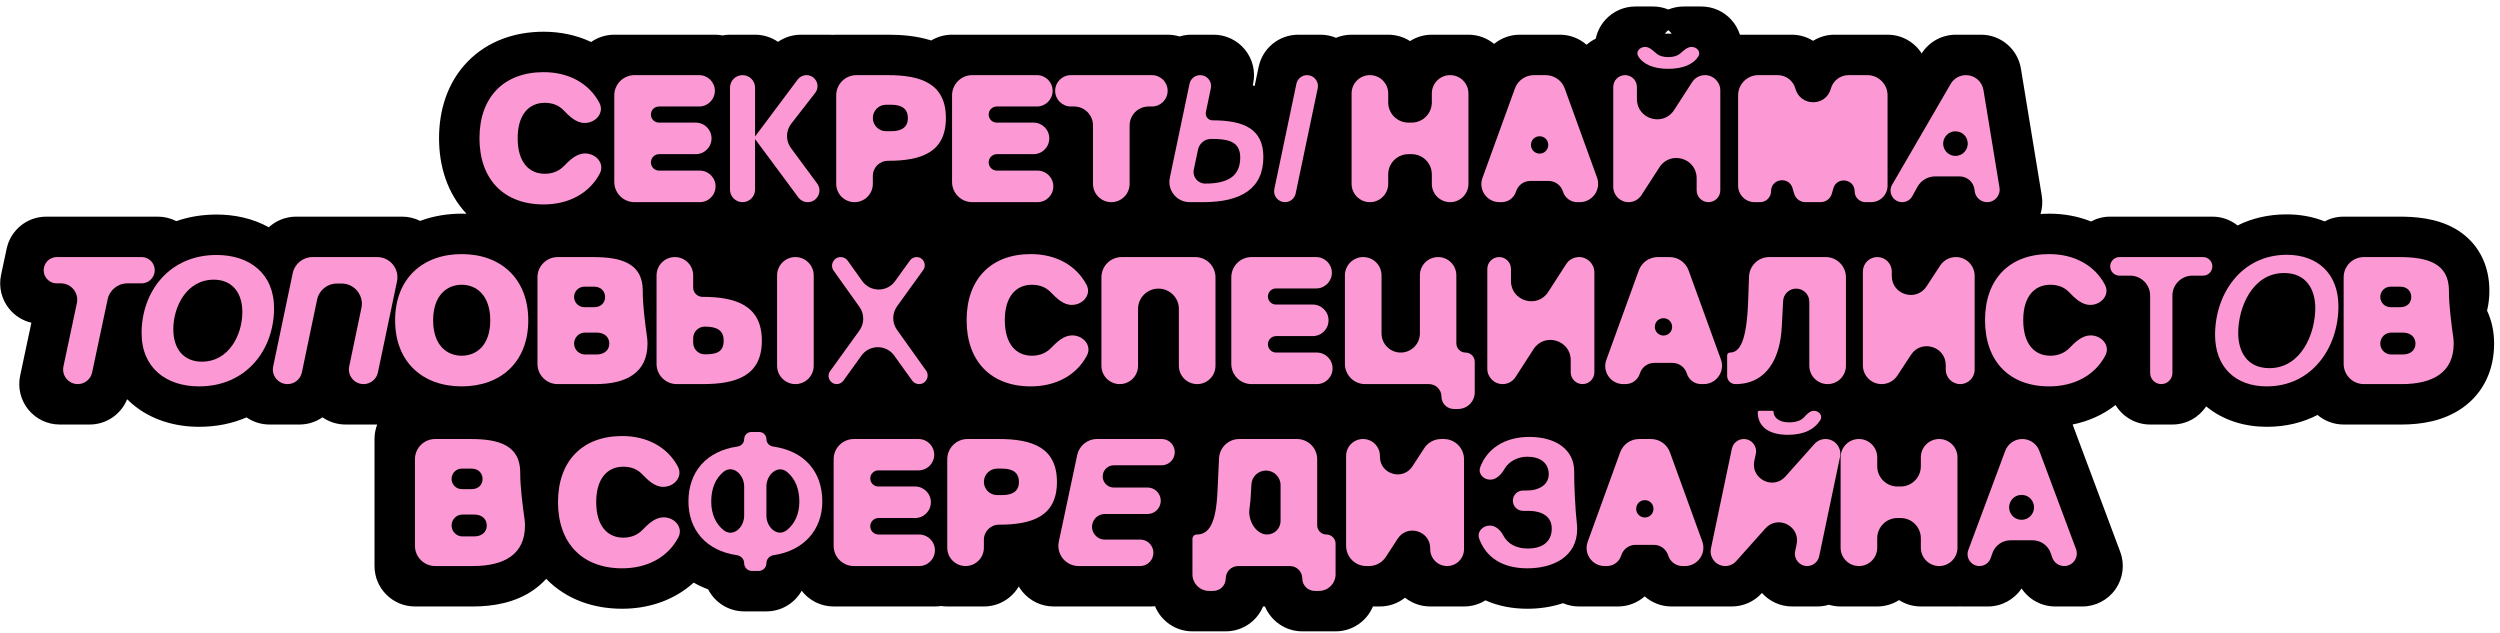 <?xml version="1.0" encoding="UTF-8"?> <svg xmlns="http://www.w3.org/2000/svg" width="371" height="94" viewBox="0 0 371 94" fill="none"><path fill-rule="evenodd" clip-rule="evenodd" d="M91.16 5.15C89.882 5.15 88.698 5.55 87.724 6.231C85.534 5.195 83.117 4.708 80.67 4.708C76.454 4.708 72.403 6.062 69.412 9.129C66.438 12.18 65.154 16.266 65.154 20.51C65.154 24.674 66.383 28.686 69.228 31.721C68.991 31.712 68.754 31.708 68.516 31.708C66.4 31.708 64.304 32.051 62.35 32.781C61.528 32.371 60.613 32.15 59.672 32.15H43.942C42.395 32.15 40.964 32.74 39.888 33.727C37.483 32.393 34.77 31.838 32.141 31.838C29.954 31.838 27.959 32.187 26.166 32.816C25.326 32.383 24.387 32.15 23.419 32.15H6.857C4.026 32.15 1.58 34.129 0.989 36.898L0.157 40.798C-0.221 42.569 0.221 44.416 1.361 45.824C2.207 46.871 3.372 47.591 4.658 47.892L2.989 55.755C2.614 57.525 3.057 59.37 4.197 60.777C5.336 62.183 7.049 63 8.859 63H13.305C15.783 63 17.966 61.483 18.868 59.248C19.074 59.454 19.288 59.654 19.511 59.848C22.382 62.352 26.038 63.338 29.541 63.338C32.174 63.338 34.529 62.832 36.587 61.942C37.577 62.623 38.761 63 39.99 63H44.436C45.695 63 46.877 62.608 47.855 61.931C48.848 62.619 50.038 63 51.274 63H55.72C55.806 63 55.892 62.998 55.977 62.994C55.72 63.663 55.578 64.39 55.578 65.15V84C55.578 87.314 58.265 90 61.578 90H70.184C73.073 90 76.459 89.493 79.267 87.489C79.938 87.01 80.532 86.477 81.054 85.899L81.064 85.909C84.055 88.984 88.109 90.338 92.325 90.338C95.899 90.338 99.413 89.307 102.256 87.043C102.492 86.856 102.72 86.662 102.942 86.462C103.63 86.855 104.349 87.19 105.094 87.467C106.09 89.403 108.107 90.728 110.434 90.728H113.736C115.981 90.728 117.937 89.495 118.966 87.67C120.064 89.087 121.782 90 123.713 90H138.741C139.053 90 139.359 89.976 139.658 89.93C139.956 89.976 140.262 90 140.574 90H146.008C148.214 90 150.142 88.809 151.184 87.035C151.336 87.293 151.507 87.541 151.698 87.776C152.837 89.183 154.55 90 156.36 90H170.79C170.998 90 171.203 89.989 171.406 89.968C172.303 92.153 174.452 93.692 176.959 93.692H181.899C184.395 93.692 186.535 92.168 187.439 90H187.721C188.626 92.168 190.766 93.692 193.261 93.692H198.201C200.697 93.692 202.837 92.168 203.742 90H204.781C206.155 90 207.465 89.53 208.512 88.699C209.536 89.513 210.833 90 212.243 90H217.261C218.428 90 219.516 89.667 220.437 89.091C222.363 89.953 224.49 90.338 226.666 90.338C228.327 90.338 230.159 90.114 231.946 89.514C232.683 89.83 233.486 90 234.311 90H240.109C241.606 90 243.004 89.445 244.074 88.503C245.144 89.445 246.541 90 248.039 90H257C258.707 90 260.333 89.272 261.472 88C262.607 89.269 264.232 90 265.944 90H269.662C270.264 90 270.849 89.91 271.402 89.743C271.954 89.91 272.54 90 273.146 90H278.58C279.772 90 280.883 89.652 281.817 89.053C282.751 89.652 283.862 90 285.054 90H290.488C290.61 90 290.732 89.996 290.852 89.989C290.972 89.996 291.092 90 291.213 90H295.009C297.047 90 298.906 88.971 300.001 87.329C301.096 88.971 302.955 90 304.993 90H309.023C310.99 90 312.832 89.036 313.953 87.42C315.074 85.804 315.332 83.741 314.643 81.899L307.597 63.049L307.577 62.997C309.874 62.533 312.057 61.589 313.948 60.105C315 61.84 316.906 63 319.083 63H322.385C324.478 63 326.321 61.928 327.394 60.304C329.972 62.435 333.188 63.338 336.387 63.338C339.274 63.338 341.785 62.687 343.92 61.578C344.966 62.465 346.32 63 347.798 63H356.404C359.292 63 362.679 62.493 365.487 60.489C368.648 58.233 370.126 54.775 370.126 50.994C370.126 49.184 369.759 47.538 369.079 46.099C369.321 45.125 369.424 44.13 369.424 43.142C369.424 41.352 369.074 39.492 368.128 37.767C367.164 36.008 365.778 34.748 364.274 33.9C361.533 32.353 358.355 32.15 356.066 32.15H347.798C346.778 32.15 345.818 32.404 344.977 32.853C343.189 32.136 341.267 31.812 339.351 31.812C336.569 31.812 334.136 32.418 332.052 33.457C331.026 32.639 329.727 32.15 328.313 32.15H313.155C312.126 32.15 311.158 32.409 310.311 32.865C308.35 32.08 306.234 31.708 304.095 31.708C303.666 31.708 303.24 31.722 302.816 31.75C303.081 30.879 303.148 29.948 302.997 29.028L299.903 10.178C299.427 7.278 296.921 5.15 293.983 5.15H290.239C288.182 5.15 286.275 6.203 285.177 7.928C284.112 6.258 282.242 5.15 280.114 5.15H272.236C271.084 5.15 269.993 5.478 269.064 6.057C268.136 5.478 267.044 5.15 265.892 5.15H258.205C257.946 4.335 257.514 3.576 256.927 2.93C255.79 1.678 254.177 0.964 252.485 0.964H249.859C249.057 0.964 248.288 1.122 247.584 1.411C246.881 1.122 246.112 0.964 245.309 0.964H242.683C241.004 0.964 239.402 1.667 238.266 2.903C237.526 3.708 237.028 4.691 236.81 5.74C236.314 5.978 235.856 6.283 235.447 6.643C234.376 5.702 232.978 5.15 231.487 5.15H225.533C224.111 5.15 222.775 5.651 221.725 6.513C220.689 5.661 219.363 5.15 217.918 5.15H212.484C211.292 5.15 210.181 5.498 209.247 6.097C208.313 5.498 207.202 5.15 206.01 5.15H200.576C199.757 5.15 198.976 5.314 198.265 5.611C197.543 5.31 196.76 5.15 195.958 5.15H192.656C189.817 5.15 187.366 7.14 186.784 9.919L186.188 12.759C186.096 12.727 186.003 12.697 185.911 12.667L185.971 12.379C186.341 10.61 185.894 8.769 184.755 7.367C183.616 5.964 181.905 5.15 180.098 5.15H176.796C176.187 5.15 175.596 5.241 175.038 5.412C174.481 5.242 173.89 5.15 173.277 5.15H156.585C156.522 5.15 156.459 5.151 156.397 5.153C156.334 5.151 156.272 5.15 156.209 5.15H141.285C140.154 5.15 139.096 5.463 138.194 6.006C135.951 5.292 133.65 5.15 131.764 5.15H124.094C123.913 5.15 123.734 5.158 123.557 5.174C123.38 5.158 123.202 5.15 123.023 5.15H118.863C117.631 5.15 116.447 5.528 115.457 6.21C114.49 5.541 113.316 5.15 112.051 5.15H108.333C107.949 5.15 107.573 5.186 107.209 5.255C106.845 5.186 106.469 5.15 106.085 5.15H91.16ZM309 84H309.023L309.012 83.971L309 84ZM247.071 5H248.085C247.917 4.776 247.738 4.603 247.576 4.475L247.571 4.479L247.545 4.5C247.391 4.626 247.226 4.791 247.071 5Z" fill="black"></path><path d="M71.154 20.51C71.154 14.4 74.794 10.708 80.67 10.708C84.379 10.708 87.399 12.344 88.946 15.253C89.726 16.72 88.423 18.248 86.761 18.248V18.248C85.484 18.248 84.479 17.237 83.589 16.321C82.929 15.641 81.995 15.258 80.852 15.258C78.486 15.258 76.822 17 76.822 20.51C76.822 24.046 78.486 25.788 80.852 25.788C82.003 25.788 82.969 25.373 83.652 24.672C84.537 23.764 85.553 22.772 86.822 22.772V22.772C88.479 22.772 89.78 24.295 89.005 25.76C87.454 28.694 84.408 30.338 80.67 30.338C74.794 30.338 71.154 26.646 71.154 20.51Z" fill="#FC99D4"></path><path d="M94.16 30C92.504 30 91.16 28.657 91.16 27V14.15C91.16 12.493 92.504 11.15 94.16 11.15H103.758C105.043 11.15 106.085 12.192 106.085 13.477V13.477C106.085 14.762 105.043 15.804 103.758 15.804H97.79C97.13 15.804 96.594 16.339 96.594 17V17C96.594 17.66 97.13 18.196 97.79 18.196H103.251C104.543 18.196 105.591 19.244 105.591 20.536V20.536C105.591 21.828 104.543 22.876 103.251 22.876H97.817C97.142 22.876 96.594 23.423 96.594 24.098V24.098C96.594 24.773 97.142 25.32 97.817 25.32H103.849C105.141 25.32 106.189 26.367 106.189 27.66V27.66C106.189 28.952 105.141 30 103.849 30H94.16Z" fill="#FC99D4"></path><path d="M112.051 28.141C112.051 29.168 111.219 30 110.192 30V30C109.165 30 108.333 29.168 108.333 28.141V13.009C108.333 11.982 109.165 11.15 110.192 11.15V11.15C111.219 11.15 112.051 11.982 112.051 13.009V20.206C112.051 20.216 112.059 20.224 112.068 20.224V20.224C112.074 20.224 112.079 20.221 112.082 20.217L118.373 11.806C118.681 11.393 119.166 11.15 119.682 11.15V11.15C121.042 11.15 121.807 12.714 120.972 13.788L117.425 18.351C116.599 19.412 116.581 20.893 117.38 21.975L121.264 27.232C122.111 28.378 121.292 30 119.867 30V30C119.317 30 118.8 29.739 118.472 29.297L112.082 20.673C112.079 20.669 112.074 20.666 112.068 20.666V20.666C112.059 20.666 112.051 20.674 112.051 20.683V28.141Z" fill="#FC99D4"></path><path d="M124.094 14.15C124.094 12.493 125.437 11.15 127.094 11.15H131.764C136.678 11.15 140.37 12.398 140.37 17.52C140.37 22.642 136.678 23.864 131.764 23.864V23.864C130.529 23.864 129.528 24.865 129.528 26.1V27.283C129.528 28.783 128.312 30 126.811 30V30C125.311 30 124.094 28.783 124.094 27.283V14.15ZM132.258 15.544H131.491C130.407 15.544 129.528 16.423 129.528 17.507V17.507C129.528 18.591 130.407 19.47 131.491 19.47H132.258C133.818 19.47 134.728 18.872 134.728 17.52C134.728 16.142 133.818 15.544 132.258 15.544Z" fill="#FC99D4"></path><path d="M144.285 30C142.628 30 141.285 28.657 141.285 27V14.15C141.285 12.493 142.628 11.15 144.285 11.15H153.882C155.167 11.15 156.209 12.192 156.209 13.477V13.477C156.209 14.762 155.167 15.804 153.882 15.804H147.915C147.254 15.804 146.719 16.339 146.719 17V17C146.719 17.66 147.254 18.196 147.915 18.196H153.375C154.667 18.196 155.715 19.244 155.715 20.536V20.536C155.715 21.828 154.667 22.876 153.375 22.876H147.941C147.266 22.876 146.719 23.423 146.719 24.098V24.098C146.719 24.773 147.266 25.32 147.941 25.32H153.973C155.265 25.32 156.313 26.367 156.313 27.66V27.66C156.313 28.952 155.265 30 153.973 30H144.285Z" fill="#FC99D4"></path><path d="M164.918 30C163.417 30 162.201 28.783 162.201 27.283V18.612C162.201 17.061 160.944 15.804 159.393 15.804H158.912C157.627 15.804 156.585 14.762 156.585 13.477V13.477C156.585 12.192 157.627 11.15 158.912 11.15H170.95C172.235 11.15 173.277 12.192 173.277 13.477V13.477C173.277 14.762 172.235 15.804 170.95 15.804H170.456C168.898 15.804 167.635 17.067 167.635 18.625V27.283C167.635 28.783 166.419 30 164.918 30V30Z" fill="#FC99D4"></path><path d="M178.538 30H176.538C174.634 30 173.211 28.248 173.602 26.384L176.527 12.434C176.684 11.686 177.344 11.15 178.108 11.15V11.15C179.134 11.15 179.901 12.093 179.69 13.097L178.95 16.636C178.818 17.266 179.299 17.858 179.942 17.858V17.858C184.544 17.858 187.482 19.106 187.482 23.292C187.482 27.946 184.258 30 178.538 30ZM179.734 20.614C178.794 20.614 177.983 21.271 177.788 22.191L177.16 25.158C176.932 26.233 177.752 27.244 178.85 27.244V27.244C182.204 27.244 184.05 26.152 184.05 23.37C184.05 20.952 182.23 20.614 179.734 20.614V20.614ZM192.275 28.716C192.118 29.464 191.458 30 190.694 30V30C189.668 30 188.902 29.056 189.112 28.052L192.387 12.434C192.544 11.686 193.204 11.15 193.968 11.15V11.15C194.994 11.15 195.76 12.093 195.55 13.097L192.275 28.716Z" fill="#FC99D4"></path><path d="M212.484 13.867C212.484 12.366 213.7 11.15 215.201 11.15V11.15C216.701 11.15 217.918 12.366 217.918 13.867V27.283C217.918 28.783 216.701 30 215.201 30V30C213.7 30 212.484 28.783 212.484 27.283V25.876C212.484 24.219 211.141 22.876 209.484 22.876H209.01C207.353 22.876 206.01 24.219 206.01 25.876V27.283C206.01 28.783 204.793 30 203.293 30V30C201.792 30 200.576 28.783 200.576 27.283V13.867C200.576 12.366 201.792 11.15 203.293 11.15V11.15C204.793 11.15 206.01 12.366 206.01 13.867V15.196C206.01 16.853 207.353 18.196 209.01 18.196H209.484C211.141 18.196 212.484 16.853 212.484 15.196V13.867Z" fill="#FC99D4"></path><path d="M222.512 30C220.656 30 219.363 28.156 219.996 26.411L224.815 13.127C225.246 11.94 226.373 11.15 227.636 11.15H229.384C230.646 11.15 231.773 11.94 232.204 13.127L236.999 26.347C237.644 28.123 236.328 30 234.438 30H234.067C233.09 30 232.227 29.361 231.942 28.427V28.427C231.656 27.492 230.793 26.854 229.816 26.854H227.099C226.122 26.854 225.259 27.492 224.974 28.427V28.427C224.688 29.361 223.825 30 222.848 30H222.512ZM229.71 21.138C229.343 19.924 227.627 19.917 227.25 21.128V21.128C226.991 21.956 227.61 22.798 228.478 22.798V22.798C229.342 22.798 229.96 21.964 229.71 21.138V21.138Z" fill="#FC99D4"></path><path d="M243.589 28.96C243.17 29.608 242.451 30 241.68 30V30C240.425 30 239.407 28.983 239.407 27.727V12.905C239.407 11.936 240.193 11.15 241.162 11.15V11.15C242.132 11.15 242.917 11.936 242.917 12.905V14.703C242.917 17.694 246.815 18.843 248.438 16.331L251.112 12.19C251.531 11.541 252.249 11.15 253.021 11.15V11.15C254.276 11.15 255.293 12.167 255.293 13.422V28.245C255.293 29.214 254.508 30 253.538 30V30C252.569 30 251.783 29.214 251.783 28.245V26.447C251.783 23.456 247.886 22.307 246.263 24.819L243.589 28.96ZM247.545 10.214C245.473 10.214 243.85 9.584 243.109 8.337C242.71 7.666 243.353 6.964 244.133 6.964V6.964C244.805 6.964 245.337 7.545 245.853 7.975C246.221 8.28 246.782 8.472 247.571 8.472C248.369 8.472 248.941 8.276 249.315 7.966C249.828 7.539 250.36 6.964 251.028 6.964V6.964C251.809 6.964 252.449 7.672 252.046 8.341C251.296 9.586 249.675 10.214 247.545 10.214Z" fill="#FC99D4"></path><path d="M271.841 28.75C271.629 29.49 270.952 30 270.182 30H267.931C267.154 30 266.47 29.488 266.252 28.742L266.011 27.917C265.483 26.113 262.824 26.494 262.824 28.374V28.374C262.824 29.272 262.096 30 261.198 30H260.38C259.03 30 257.936 28.906 257.936 27.556V14.15C257.936 12.493 259.279 11.15 260.936 11.15H263.811C265.04 11.15 266.117 11.975 266.441 13.161V13.161C267.171 15.839 270.976 15.846 271.696 13.165V13.165C272.015 11.976 273.092 11.15 274.323 11.15H277.114C278.771 11.15 280.114 12.493 280.114 14.15V27.556C280.114 28.906 279.02 30 277.67 30H276.835C275.947 30 275.226 29.28 275.226 28.391V28.391C275.226 26.526 272.585 26.155 272.071 27.948L271.841 28.75Z" fill="#FC99D4"></path><path d="M282.281 30C280.955 30 280.127 28.563 280.793 27.416L289.479 12.458C289.949 11.648 290.815 11.15 291.751 11.15V11.15C293.038 11.15 294.136 12.082 294.344 13.352L296.723 27.843C296.908 28.973 296.036 30 294.891 30V30C293.967 30 293.184 29.321 293.053 28.406L293.008 28.089C292.851 26.992 291.912 26.178 290.804 26.178H287.175C286.082 26.178 285.075 26.773 284.547 27.73L283.787 29.11C283.485 29.659 282.907 30 282.281 30V30ZM291.994 21.055C291.747 19.327 289.446 18.903 288.598 20.428V20.428C287.923 21.643 288.801 23.136 290.191 23.136V23.136C291.3 23.136 292.152 22.153 291.994 21.055V21.055Z" fill="#FC99D4"></path><path d="M11.543 57C10.161 57 9.129 55.727 9.416 54.374L11.408 44.986C11.729 43.474 10.575 42.05 9.03 42.05H8.435C7.194 42.05 6.269 40.906 6.528 39.693V39.693C6.72 38.793 7.515 38.15 8.435 38.15H21.009C22.25 38.15 23.175 39.293 22.916 40.507V40.507C22.724 41.407 21.929 42.05 21.009 42.05H18.907C17.49 42.05 16.267 43.041 15.972 44.427L13.671 55.277C13.457 56.281 12.57 57 11.543 57V57Z" fill="#FC99D4"></path><path d="M25.719 48.862C25.719 51.8 27.279 53.672 29.957 53.672C33.987 53.672 35.963 49.668 35.963 46.314C35.963 43.376 34.403 41.504 31.725 41.504C27.695 41.504 25.719 45.508 25.719 48.862ZM40.669 45.742C40.669 51.878 36.587 57.338 29.541 57.338C24.679 57.338 21.013 54.608 21.013 49.434C21.013 43.298 25.095 37.838 32.141 37.838C37.003 37.838 40.669 40.568 40.669 45.742Z" fill="#FC99D4"></path><path d="M44.797 55.27C44.587 56.278 43.698 57 42.668 57V57C41.287 57 40.256 55.73 40.539 54.378L43.442 40.534C43.733 39.145 44.958 38.15 46.378 38.15H55.977C57.882 38.15 59.304 39.901 58.913 41.765L56.082 55.27C55.871 56.278 54.982 57 53.952 57V57C52.571 57 51.539 55.73 51.822 54.378L53.638 45.69C54.028 43.826 52.605 42.076 50.702 42.076H49.993C48.573 42.076 47.347 43.072 47.057 44.462L44.797 55.27Z" fill="#FC99D4"></path><path d="M64.278 47.536C64.278 51.254 66.332 52.788 68.516 52.788C70.7 52.788 72.754 51.254 72.754 47.536C72.754 43.818 70.7 42.258 68.516 42.258C66.332 42.258 64.278 43.818 64.278 47.536ZM78.396 47.536C78.396 53.75 74.288 57.338 68.516 57.338C62.744 57.338 58.636 53.75 58.636 47.536C58.636 41.322 62.744 37.708 68.516 37.708C74.288 37.708 78.396 41.322 78.396 47.536Z" fill="#FC99D4"></path><path d="M82.76 57C81.103 57 79.76 55.657 79.76 54V41.15C79.76 39.493 81.103 38.15 82.76 38.15H88.028C92.24 38.15 95.386 39.086 95.386 43.142C95.386 43.162 95.386 43.182 95.385 43.202C95.371 45.211 95.743 48.077 96.025 50.065C96.066 50.356 96.088 50.665 96.088 50.994C96.088 55.284 92.994 57 88.366 57H82.76ZM86.819 49.356C85.921 49.356 85.194 50.083 85.194 50.981V50.981C85.194 51.878 85.921 52.606 86.819 52.606H88.522C89.744 52.606 90.42 51.904 90.42 50.994C90.42 50.058 89.744 49.356 88.522 49.356H86.819ZM86.715 42.544C85.875 42.544 85.194 43.225 85.194 44.065V44.065C85.194 44.905 85.875 45.586 86.715 45.586H88.184C89.224 45.586 89.796 44.884 89.796 44.078C89.796 43.272 89.224 42.544 88.184 42.544H86.715Z" fill="#FC99D4"></path><path d="M104.245 57H100.433C98.776 57 97.433 55.657 97.433 54V40.867C97.433 39.366 98.649 38.15 100.15 38.15V38.15C101.65 38.15 102.867 39.366 102.867 40.867V42.674C102.867 43.435 103.483 44.052 104.245 44.052V44.052C109.237 44.052 113.059 45.352 113.059 50.552C113.059 55.804 109.237 57 104.245 57ZM104.583 48.472C103.635 48.472 102.867 49.24 102.867 50.188V50.864C102.867 51.812 103.635 52.58 104.583 52.58V52.58C106.221 52.58 107.391 52.32 107.391 50.552C107.391 48.888 106.221 48.472 104.583 48.472V48.472ZM120.755 54.283C120.755 55.783 119.538 57 118.038 57V57C116.537 57 115.321 55.783 115.321 54.283V40.867C115.321 39.366 116.537 38.15 118.038 38.15V38.15C119.538 38.15 120.755 39.366 120.755 40.867V54.283Z" fill="#FC99D4"></path><path d="M124.173 57C123.184 57 122.611 55.88 123.189 55.078L127.539 49.047C128.291 48.004 128.295 46.597 127.548 45.55L123.715 40.174C123.11 39.326 123.716 38.15 124.758 38.15V38.15C125.172 38.15 125.56 38.35 125.8 38.687L127.953 41.708C129.146 43.381 131.63 43.387 132.831 41.72L135.039 38.654C135.266 38.337 135.633 38.15 136.022 38.15V38.15C137.011 38.15 137.584 39.27 137.006 40.071L133.124 45.452C132.372 46.496 132.368 47.903 133.115 48.95L137.426 54.991C138.026 55.832 137.425 57 136.392 57V57C135.982 57 135.598 56.802 135.359 56.469L132.712 52.776C131.517 51.108 129.038 51.106 127.839 52.77L125.156 56.496C124.928 56.812 124.562 57 124.173 57V57Z" fill="#FC99D4"></path><path d="M143.446 47.51C143.446 41.4 147.086 37.708 152.962 37.708C156.67 37.708 159.691 39.344 161.238 42.253C162.018 43.72 160.714 45.248 159.053 45.248V45.248C157.776 45.248 156.77 44.237 155.881 43.321C155.221 42.641 154.287 42.258 153.144 42.258C150.778 42.258 149.114 44 149.114 47.51C149.114 51.046 150.778 52.788 153.144 52.788C154.295 52.788 155.26 52.373 155.943 51.672C156.829 50.764 157.845 49.772 159.114 49.772V49.772C160.771 49.772 162.072 51.295 161.297 52.76C159.746 55.694 156.699 57.338 152.962 57.338C147.086 57.338 143.446 53.646 143.446 47.51Z" fill="#FC99D4"></path><path d="M168.886 54.283C168.886 55.783 167.67 57 166.169 57V57C164.669 57 163.452 55.783 163.452 54.283V41.15C163.452 39.493 164.795 38.15 166.452 38.15H177.378C179.035 38.15 180.378 39.493 180.378 41.15V54.283C180.378 55.783 179.162 57 177.661 57V57C176.161 57 174.944 55.783 174.944 54.283V45.83C174.944 44.173 173.572 42.83 171.915 42.83V42.83C170.258 42.83 168.886 44.173 168.886 45.83V54.283Z" fill="#FC99D4"></path><path d="M185.725 57C184.068 57 182.725 55.657 182.725 54V41.15C182.725 39.493 184.068 38.15 185.725 38.15H195.322C196.607 38.15 197.649 39.192 197.649 40.477V40.477C197.649 41.762 196.607 42.804 195.322 42.804H189.355C188.694 42.804 188.159 43.339 188.159 44V44C188.159 44.66 188.694 45.196 189.355 45.196H194.815C196.107 45.196 197.155 46.243 197.155 47.536V47.536C197.155 48.828 196.107 49.876 194.815 49.876H189.381C188.706 49.876 188.159 50.423 188.159 51.098V51.098C188.159 51.773 188.706 52.32 189.381 52.32H195.413C196.705 52.32 197.753 53.367 197.753 54.66V54.66C197.753 55.952 196.705 57 195.413 57H185.725Z" fill="#FC99D4"></path><path d="M218.851 58.222C218.851 59.586 217.745 60.692 216.381 60.692H215.757C214.738 60.692 213.911 59.865 213.911 58.846V58.846C213.911 57.826 213.085 57 212.065 57H202.585C200.928 57 199.585 55.657 199.585 54V40.867C199.585 39.366 200.802 38.15 202.302 38.15V38.15C203.803 38.15 205.019 39.366 205.019 40.867V49.473C205.019 51.045 206.294 52.32 207.866 52.32V52.32C209.438 52.32 210.713 51.045 210.713 49.473V40.854C210.713 39.361 211.924 38.15 213.417 38.15V38.15C214.91 38.15 216.121 39.361 216.121 40.854V50.955C216.121 51.709 216.732 52.32 217.486 52.32V52.32C218.24 52.32 218.851 52.931 218.851 53.685V58.222Z" fill="#FC99D4"></path><path d="M224.9 55.96C224.481 56.608 223.762 57 222.991 57V57C221.736 57 220.718 55.983 220.718 54.727V39.905C220.718 38.936 221.504 38.15 222.473 38.15V38.15C223.443 38.15 224.228 38.936 224.228 39.905V41.703C224.228 44.694 228.126 45.843 229.749 43.331L232.423 39.19C232.842 38.541 233.56 38.15 234.332 38.15V38.15C235.587 38.15 236.604 39.167 236.604 40.422V55.245C236.604 56.214 235.819 57 234.849 57V57C233.88 57 233.094 56.214 233.094 55.245V53.447C233.094 50.456 229.197 49.307 227.574 51.819L224.9 55.96Z" fill="#FC99D4"></path><path d="M240.896 57C239.039 57 237.747 55.156 238.38 53.411L243.199 40.127C243.629 38.94 244.757 38.15 246.019 38.15H247.767C249.029 38.15 250.157 38.94 250.587 40.127L255.383 53.347C256.027 55.123 254.711 57 252.822 57H252.451C251.473 57 250.611 56.361 250.325 55.427V55.427C250.039 54.492 249.176 53.854 248.199 53.854H245.483C244.505 53.854 243.643 54.492 243.357 55.427V55.427C243.071 56.361 242.208 57 241.231 57H240.896ZM248.093 48.138C247.726 46.925 246.01 46.917 245.633 48.128V48.128C245.374 48.956 245.994 49.798 246.862 49.798V49.798C247.725 49.798 248.344 48.964 248.093 48.138V48.138Z" fill="#FC99D4"></path><path d="M257.531 57V57C256.856 57 256.309 56.453 256.309 55.778V52.736C256.309 52.506 256.495 52.32 256.725 52.32V52.32C258.207 52.32 259.221 50.604 259.429 44.598L259.558 41.041C259.616 39.428 260.941 38.15 262.556 38.15H270.937C272.594 38.15 273.937 39.493 273.937 41.15V54.283C273.937 55.783 272.72 57 271.22 57V57C269.719 57 268.503 55.783 268.503 54.283V44.777C268.503 43.702 267.631 42.83 266.556 42.83V42.83C265.52 42.83 264.665 43.642 264.612 44.677L264.421 48.394C264.213 53.126 262.211 57 257.531 57Z" fill="#FC99D4"></path><path d="M279.236 57C277.698 57 276.451 55.753 276.451 54.215V40.295C276.451 39.11 277.411 38.15 278.596 38.15V38.15C279.78 38.15 280.741 39.11 280.741 40.295V40.959C280.741 43.749 284.37 44.833 285.899 42.498L287.924 39.408C288.439 38.623 289.315 38.15 290.254 38.15V38.15C291.792 38.15 293.039 39.397 293.039 40.935V54.855C293.039 56.039 292.078 57 290.894 57V57C289.709 57 288.749 56.039 288.749 54.855V54.191C288.749 51.4 285.12 50.317 283.591 52.651L281.566 55.741C281.051 56.527 280.175 57 279.236 57V57Z" fill="#FC99D4"></path><path d="M294.579 47.51C294.579 41.4 298.219 37.708 304.095 37.708C307.804 37.708 310.824 39.344 312.371 42.253C313.151 43.72 311.847 45.248 310.186 45.248V45.248C308.909 45.248 307.904 44.237 307.014 43.321C306.354 42.641 305.42 42.258 304.277 42.258C301.911 42.258 300.247 44 300.247 47.51C300.247 51.046 301.911 52.788 304.277 52.788C305.428 52.788 306.393 52.373 307.076 51.672C307.962 50.764 308.978 49.772 310.247 49.772V49.772C311.904 49.772 313.205 51.295 312.43 52.76C310.879 55.694 307.832 57.338 304.095 57.338C298.219 57.338 294.579 53.646 294.579 47.51Z" fill="#FC99D4"></path><path d="M320.734 57C319.823 57 319.083 56.261 319.083 55.349V43.87C319.083 42.233 317.756 40.906 316.119 40.906H314.533C313.772 40.906 313.155 40.289 313.155 39.528V39.528C313.155 38.767 313.772 38.15 314.533 38.15H326.935C327.696 38.15 328.313 38.767 328.313 39.528V39.528C328.313 40.289 327.696 40.906 326.935 40.906H325.349C323.712 40.906 322.385 42.233 322.385 43.87V55.349C322.385 56.261 321.646 57 320.734 57V57Z" fill="#FC99D4"></path><path d="M332.149 49.434C332.149 52.112 333.423 54.634 336.777 54.634C341.483 54.634 343.589 49.538 343.589 45.716C343.589 43.038 342.315 40.516 338.961 40.516C334.255 40.516 332.149 45.612 332.149 49.434ZM347.021 45.456C347.021 51.566 343.121 57.338 336.387 57.338C331.785 57.338 328.717 54.53 328.717 49.694C328.717 43.61 332.617 37.812 339.351 37.812C343.953 37.812 347.021 40.62 347.021 45.456Z" fill="#FC99D4"></path><path d="M350.798 57C349.141 57 347.798 55.657 347.798 54V41.15C347.798 39.493 349.141 38.15 350.798 38.15H356.066C360.278 38.15 363.424 39.086 363.424 43.142C363.424 43.162 363.424 43.182 363.424 43.202C363.41 45.211 363.781 48.077 364.064 50.065C364.105 50.356 364.126 50.665 364.126 50.994C364.126 55.284 361.032 57 356.404 57H350.798ZM354.857 49.356C353.96 49.356 353.232 50.083 353.232 50.981V50.981C353.232 51.878 353.96 52.606 354.857 52.606H356.56C357.782 52.606 358.458 51.904 358.458 50.994C358.458 50.058 357.782 49.356 356.56 49.356H354.857ZM354.753 42.544C353.913 42.544 353.232 43.225 353.232 44.065V44.065C353.232 44.905 353.913 45.586 354.753 45.586H356.222C357.262 45.586 357.834 44.884 357.834 44.078C357.834 43.272 357.262 42.544 356.222 42.544H354.753Z" fill="#FC99D4"></path><path d="M64.578 84C62.922 84 61.578 82.657 61.578 81V68.15C61.578 66.493 62.922 65.15 64.578 65.15H69.846C74.058 65.15 77.204 66.086 77.204 70.142C77.204 70.162 77.204 70.182 77.204 70.202C77.19 72.211 77.561 75.077 77.844 77.065C77.885 77.356 77.906 77.665 77.906 77.994C77.906 82.284 74.812 84 70.184 84H64.578ZM68.637 76.356C67.74 76.356 67.012 77.083 67.012 77.981V77.981C67.012 78.878 67.74 79.606 68.637 79.606H70.34C71.562 79.606 72.238 78.904 72.238 77.994C72.238 77.058 71.562 76.356 70.34 76.356H68.637ZM68.533 69.544C67.693 69.544 67.012 70.225 67.012 71.065V71.065C67.012 71.905 67.693 72.586 68.533 72.586H70.002C71.042 72.586 71.614 71.884 71.614 71.078C71.614 70.272 71.042 69.544 70.002 69.544H68.533Z" fill="#FC99D4"></path><path d="M82.809 74.51C82.809 68.4 86.449 64.708 92.325 64.708C96.034 64.708 99.055 66.344 100.601 69.253C101.381 70.72 100.078 72.248 98.417 72.248V72.248C97.139 72.248 96.134 71.237 95.244 70.321C94.584 69.641 93.65 69.258 92.507 69.258C90.141 69.258 88.477 71 88.477 74.51C88.477 78.046 90.141 79.788 92.507 79.788C93.658 79.788 94.624 79.373 95.307 78.672C96.192 77.764 97.208 76.772 98.477 76.772V76.772C100.135 76.772 101.435 78.295 100.661 79.76C99.109 82.694 96.063 84.338 92.325 84.338C86.449 84.338 82.809 80.646 82.809 74.51Z" fill="#FC99D4"></path><path d="M112.675 64.11C113.261 64.11 113.736 64.585 113.736 65.17V65.17C113.736 65.729 114.171 66.187 114.724 66.265C119.305 66.914 122.03 69.912 122.03 74.432C122.03 78.559 119.342 81.722 114.818 82.384C114.215 82.472 113.736 82.969 113.736 83.579V83.579C113.736 84.213 113.221 84.728 112.587 84.728H111.583C110.948 84.728 110.434 84.214 110.434 83.579V83.579C110.434 82.969 109.955 82.472 109.351 82.386C104.811 81.738 102.166 78.654 102.166 74.406C102.166 70.006 104.847 66.925 109.445 66.266C109.998 66.187 110.434 65.729 110.434 65.17V65.17C110.434 64.585 110.909 64.11 111.494 64.11H112.675ZM107.382 78.675C108.766 79.784 110.434 78.302 110.434 76.528V72.188C110.434 70.393 108.724 68.895 107.343 70.042C106.217 70.976 105.546 72.429 105.546 74.432C105.546 76.32 106.233 77.754 107.382 78.675ZM116.827 70.06C115.448 68.907 113.736 70.397 113.736 72.195V76.522C113.736 78.298 115.405 79.774 116.787 78.658C117.928 77.736 118.624 76.309 118.624 74.432C118.624 72.442 117.944 70.995 116.827 70.06Z" fill="#FC99D4"></path><path d="M126.713 84C125.056 84 123.713 82.657 123.713 81V68.15C123.713 66.493 125.056 65.15 126.713 65.15H136.31C137.595 65.15 138.637 66.192 138.637 67.477V67.477C138.637 68.762 137.595 69.804 136.31 69.804H130.343C129.683 69.804 129.147 70.339 129.147 71V71C129.147 71.66 129.683 72.196 130.343 72.196H135.803C137.096 72.196 138.143 73.243 138.143 74.536V74.536C138.143 75.828 137.096 76.876 135.803 76.876H130.369C129.694 76.876 129.147 77.423 129.147 78.098V78.098C129.147 78.773 129.694 79.32 130.369 79.32H136.401C137.694 79.32 138.741 80.368 138.741 81.66V81.66C138.741 82.952 137.694 84 136.401 84H126.713Z" fill="#FC99D4"></path><path d="M140.574 68.15C140.574 66.493 141.917 65.15 143.574 65.15H148.244C153.158 65.15 156.85 66.398 156.85 71.52C156.85 76.642 153.158 77.864 148.244 77.864V77.864C147.009 77.864 146.008 78.865 146.008 80.1V81.283C146.008 82.783 144.791 84 143.291 84V84C141.79 84 140.574 82.783 140.574 81.283V68.15ZM148.738 69.544H147.971C146.887 69.544 146.008 70.423 146.008 71.507V71.507C146.008 72.591 146.887 73.47 147.971 73.47H148.738C150.298 73.47 151.208 72.872 151.208 71.52C151.208 70.142 150.298 69.544 148.738 69.544Z" fill="#FC99D4"></path><path d="M160.064 84C158.157 84 156.733 82.243 157.13 80.376L159.859 67.526C160.154 66.141 161.377 65.15 162.794 65.15H172.384C173.625 65.15 174.55 66.293 174.291 67.507V67.507C174.099 68.407 173.304 69.05 172.384 69.05H165.289C164.51 69.05 163.836 69.595 163.674 70.358V70.358C163.456 71.385 164.239 72.352 165.289 72.352H170.292C171.54 72.352 172.471 73.501 172.212 74.722V74.722C172.02 75.629 171.219 76.278 170.292 76.278H163.956C163.059 76.278 162.285 76.905 162.099 77.782V77.782C161.848 78.962 162.749 80.074 163.956 80.074H169.2C170.448 80.074 171.379 81.223 171.12 82.444V82.444C170.928 83.351 170.127 84 169.2 84H160.064Z" fill="#FC99D4"></path><path d="M181.899 85.846C181.899 86.865 181.073 87.692 180.053 87.692H179.429C178.065 87.692 176.959 86.586 176.959 85.222V79.97C176.959 79.611 177.251 79.32 177.609 79.32V79.32C179.455 79.32 180.469 77.604 180.677 72.898L180.907 68.009C180.982 66.409 182.302 65.15 183.904 65.15H192.471C194.128 65.15 195.471 66.493 195.471 68.15V77.955C195.471 78.709 196.083 79.32 196.836 79.32V79.32C197.59 79.32 198.201 79.931 198.201 80.685V85.222C198.201 86.586 197.096 87.692 195.731 87.692H195.107C194.088 87.692 193.261 86.865 193.261 85.846V85.846C193.261 84.826 192.435 84 191.415 84H183.745C182.726 84 181.899 84.826 181.899 85.846V85.846ZM185.421 75.517C185.164 77.177 186.351 79.32 188.031 79.32V79.32C189.139 79.32 190.037 78.421 190.037 77.313V71.995C190.037 70.799 189.068 69.83 187.872 69.83V69.83C186.724 69.83 185.775 70.727 185.71 71.873L185.643 73.054C185.601 73.967 185.536 74.78 185.421 75.517Z" fill="#FC99D4"></path><path d="M205.668 82.634C205.115 83.486 204.168 84 203.152 84H202.763C201.106 84 199.763 82.657 199.763 81V67.659C199.763 66.273 200.887 65.15 202.272 65.15V65.15C203.658 65.15 204.781 66.273 204.781 67.659V67.774C204.781 70.385 208.18 71.393 209.604 69.205L211.356 66.513C211.909 65.663 212.855 65.15 213.87 65.15H214.261C215.918 65.15 217.261 66.493 217.261 68.15V81.491C217.261 82.877 216.138 84 214.752 84V84C213.367 84 212.243 82.877 212.243 81.491V81.374C212.243 78.759 208.839 77.751 207.415 79.944L205.668 82.634Z" fill="#FC99D4"></path><path d="M226.666 84.338C222.847 84.338 220.482 82.623 219.515 79.944C219.153 78.938 220.009 77.994 221.078 77.994V77.994C221.972 77.994 222.679 78.685 223.097 79.475C223.761 80.733 225.029 81.4 226.718 81.4C229.006 81.4 230.28 80.308 230.28 78.436C230.28 76.772 229.032 75.81 226.744 75.81H226.016C225.184 75.81 224.508 75.135 224.508 74.302V74.302C224.508 73.469 225.184 72.794 226.016 72.794H226.536C228.434 72.794 229.812 71.936 229.838 70.376C229.812 68.608 228.46 67.776 226.666 67.776C225.266 67.776 223.933 68.433 223.264 69.592C222.799 70.398 222.082 71.182 221.151 71.182V71.182C220.134 71.182 219.315 70.292 219.665 69.337C220.653 66.638 223.247 64.838 226.952 64.838C230.904 64.838 233.608 66.736 233.608 69.934V69.934C233.582 71.849 233.784 75.803 234.006 77.705C234.035 77.96 234.05 78.229 234.05 78.514C234.05 82.596 230.514 84.338 226.666 84.338Z" fill="#FC99D4"></path><path d="M238.129 84C236.272 84 234.98 82.156 235.613 80.411L240.432 67.127C240.862 65.94 241.989 65.15 243.252 65.15H245C246.262 65.15 247.39 65.94 247.82 67.127L252.616 80.347C253.26 82.123 251.944 84 250.055 84H249.684C248.706 84 247.844 83.362 247.558 82.427V82.427C247.272 81.492 246.409 80.854 245.432 80.854H242.716C241.738 80.854 240.876 81.492 240.59 82.427V82.427C240.304 83.362 239.441 84 238.464 84H238.129ZM245.326 75.138C244.959 73.924 243.243 73.917 242.866 75.128V75.128C242.607 75.956 243.226 76.798 244.094 76.798V76.798C244.958 76.798 245.576 75.964 245.326 75.138V75.138Z" fill="#FC99D4"></path><path d="M265.32 64.526C262.278 64.526 260.848 63.148 260.848 61.172V61.172C260.848 61.057 260.941 60.964 261.056 60.964H263.084C263.141 60.964 263.188 61.01 263.188 61.068V61.068C263.188 61.822 263.838 62.68 265.502 62.68C266.607 62.68 267.326 62.365 267.735 61.907C268.133 61.461 268.605 60.964 269.202 60.964V60.964C269.965 60.964 270.534 61.697 270.132 62.345C269.304 63.68 267.757 64.526 265.32 64.526ZM257.646 83.276C257.235 83.736 256.647 84 256.029 84V84C254.653 84 253.625 82.734 253.907 81.387L257.009 66.593C257.185 65.752 257.927 65.15 258.787 65.15V65.15C259.942 65.15 260.803 66.214 260.563 67.344L260.343 68.38C259.772 71.062 263.127 72.762 264.952 70.717L269.266 65.884C269.683 65.417 270.28 65.15 270.906 65.15V65.15C272.302 65.15 273.345 66.434 273.058 67.8L269.965 82.553C269.788 83.396 269.045 84 268.183 84V84C267.028 84 266.165 82.938 266.401 81.808L266.62 80.761C267.182 78.066 263.814 76.367 261.981 78.42L257.646 83.276Z" fill="#FC99D4"></path><path d="M285.054 67.867C285.054 66.366 286.271 65.15 287.771 65.15V65.15C289.272 65.15 290.488 66.366 290.488 67.867V81.283C290.488 82.783 289.272 84 287.771 84V84C286.271 84 285.054 82.783 285.054 81.283V79.876C285.054 78.219 283.711 76.876 282.054 76.876H281.58C279.923 76.876 278.58 78.219 278.58 79.876V81.283C278.58 82.783 277.364 84 275.863 84V84C274.363 84 273.146 82.783 273.146 81.283V67.867C273.146 66.366 274.363 65.15 275.863 65.15V65.15C277.364 65.15 278.58 66.366 278.58 67.867V69.196C278.58 70.853 279.923 72.196 281.58 72.196H282.054C283.711 72.196 285.054 70.853 285.054 69.196V67.867Z" fill="#FC99D4"></path><path d="M293.753 84C292.523 84 291.67 82.772 292.1 81.619L297.579 66.905C297.972 65.85 298.98 65.15 300.106 65.15V65.15C301.231 65.15 302.238 65.848 302.632 66.902L308.078 81.473C308.536 82.696 307.631 84 306.325 84V84C305.528 84 304.818 83.495 304.556 82.742L304.33 82.089C303.933 80.945 302.855 80.178 301.644 80.178H298.358C297.147 80.178 296.069 80.945 295.672 82.089L295.421 82.814C295.174 83.524 294.505 84 293.753 84V84ZM301.743 74.682C301.167 73.033 298.836 73.033 298.259 74.682V74.682C297.84 75.881 298.73 77.136 300.001 77.136V77.136C301.272 77.136 302.162 75.881 301.743 74.682V74.682Z" fill="#FC99D4"></path></svg> 